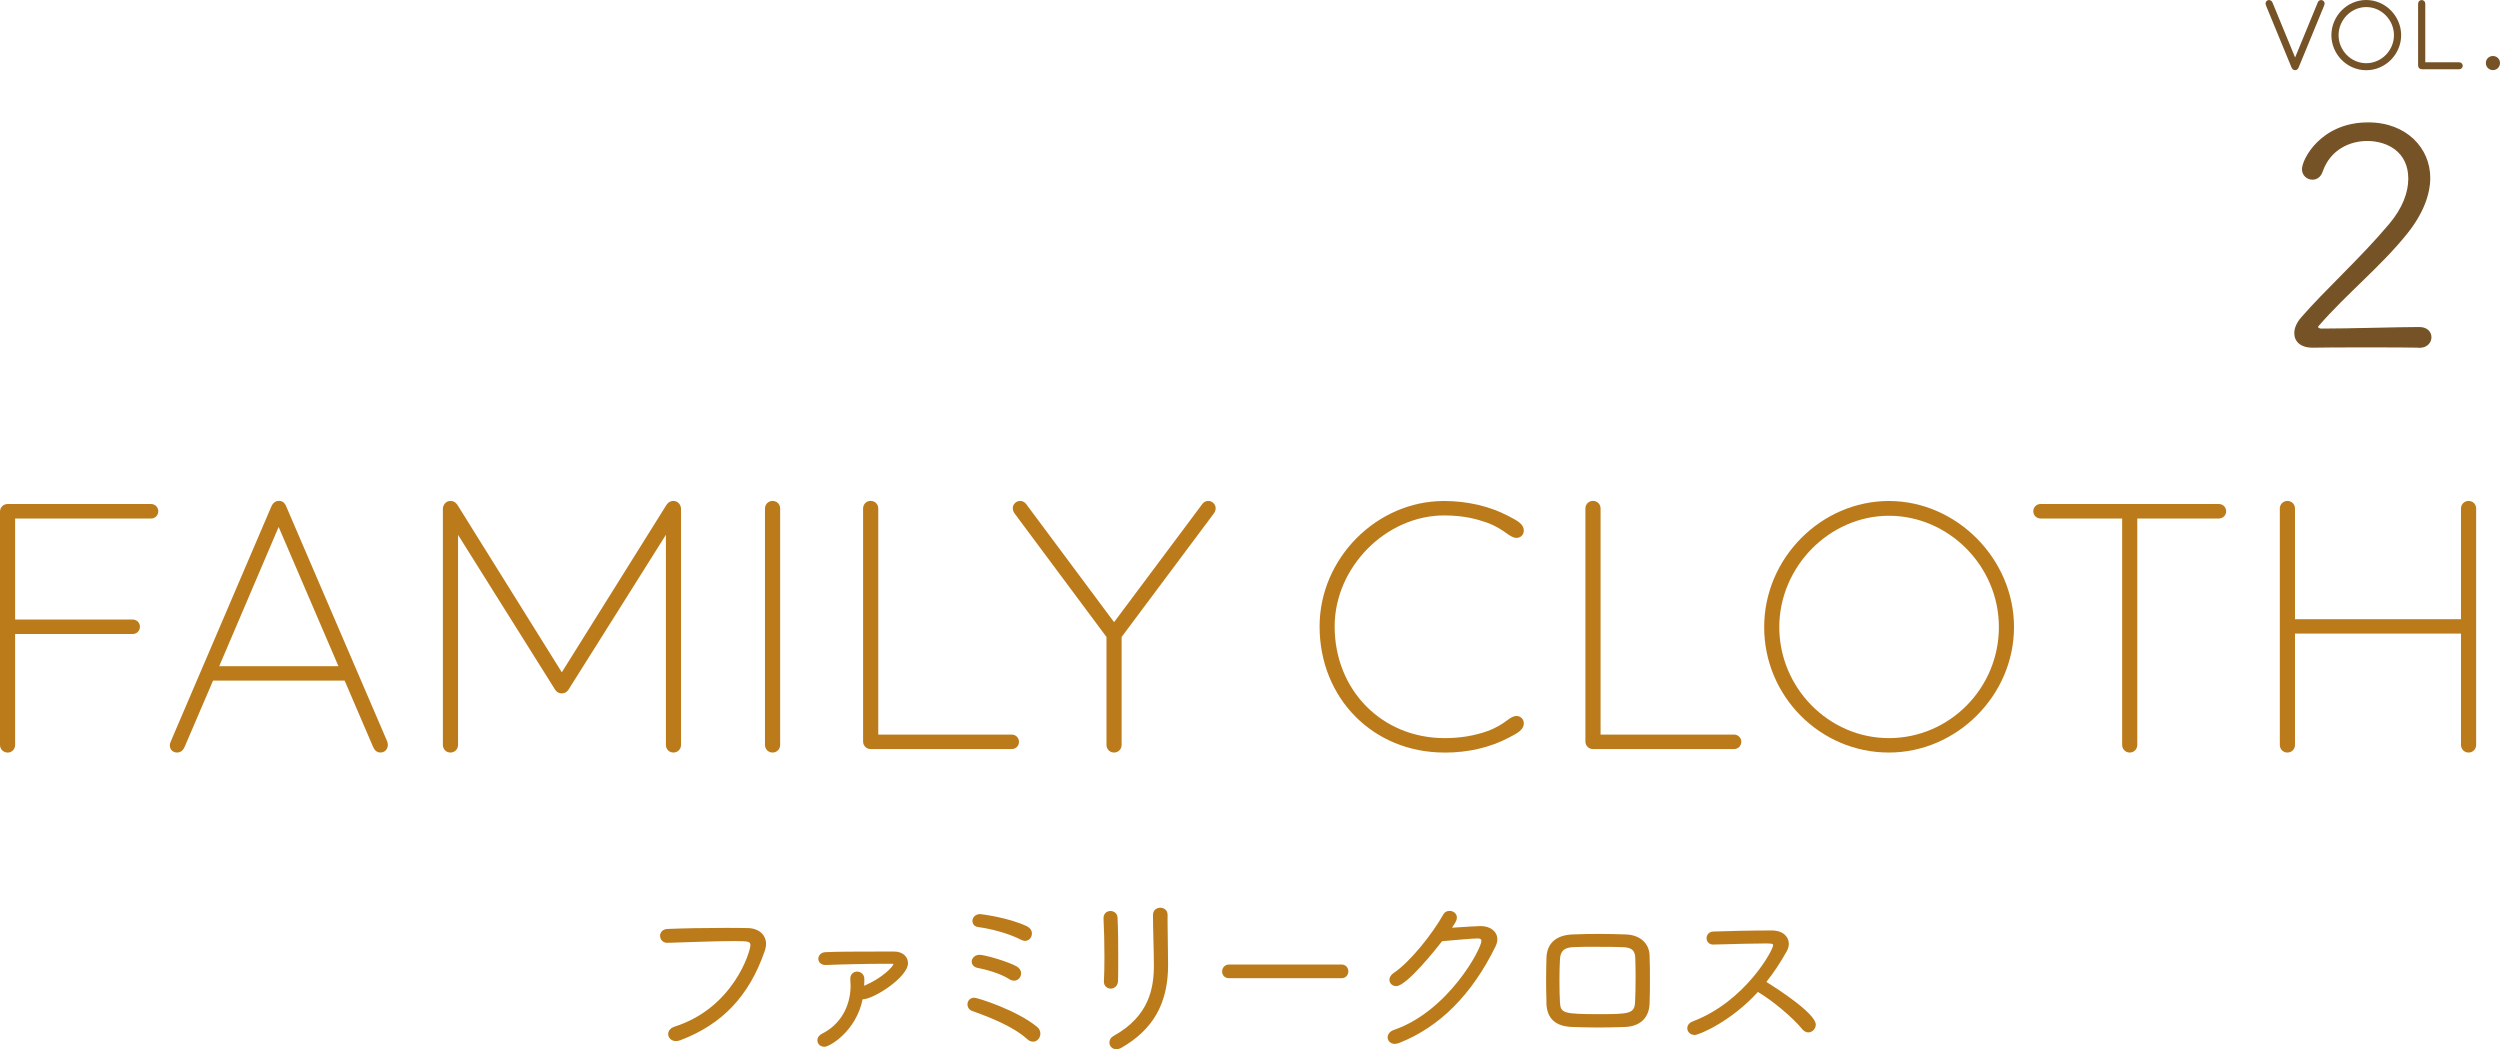 <?xml version="1.0" encoding="UTF-8"?>
<svg id="_レイヤー_1" data-name="レイヤー 1" xmlns="http://www.w3.org/2000/svg" viewBox="0 0 438.28 183.94">
  <defs>
    <style>
      .cls-1 {
        stroke-linejoin: round;
      }

      .cls-1, .cls-2 {
        fill: #765327;
        stroke: #765327;
      }

      .cls-2 {
        stroke-miterlimit: 10;
        stroke-width: .25px;
      }

      .cls-3 {
        fill: #bb7b1a;
      }
    </style>
  </defs>
  <g>
    <g>
      <path class="cls-1" d="M406.78.63c.03-.08.06-.13.15-.13.06,0,.11.05.11.13,0,.03-.03.1-.05.15l-4.49,10.9c-.03.08-.06.13-.14.13s-.11-.05-.15-.13l-4.49-10.9s-.05-.11-.05-.15c0-.08.05-.13.11-.13.08,0,.11.05.15.13l4.43,10.76,4.43-10.76Z"/>
      <path class="cls-1" d="M414.83,11.81c-3.12,0-5.61-2.6-5.61-5.64s2.49-5.67,5.61-5.67,5.62,2.63,5.62,5.67-2.5,5.64-5.62,5.64ZM414.83.74c-2.97,0-5.35,2.52-5.35,5.43s2.37,5.41,5.35,5.41,5.36-2.5,5.36-5.41-2.37-5.43-5.36-5.43Z"/>
      <path class="cls-1" d="M424.42.63c0-.06.05-.13.13-.13s.13.06.13.13v10.79h6.46c.06,0,.11.05.11.11s-.05.11-.11.11h-6.59c-.08,0-.13-.06-.13-.13V.63Z"/>
      <path class="cls-1" d="M437.04,11.79c-.42,0-.74-.32-.74-.74s.32-.73.74-.73.74.31.74.73-.32.74-.74.74Z"/>
    </g>
    <path class="cls-2" d="M424.16,60.83c-1.62-.05-5.44-.05-9.32-.05s-7.7,0-9.37.05h-.11c-1.94,0-3.02-1.02-3.02-2.42,0-.81.38-1.78,1.19-2.69,4.04-4.69,10.5-10.5,15.41-16.37,2.37-2.8,3.39-5.6,3.39-8.03,0-4.79-3.77-6.73-7.33-6.73-3.12,0-6.57,1.56-7.92,5.44-.32.97-1.02,1.35-1.67,1.35-.86,0-1.72-.65-1.72-1.72,0-1.72,3.29-8.08,11.47-8.08,6.73,0,10.77,4.53,10.77,9.59,0,2.85-1.19,6.19-4.04,9.75-4.63,5.76-10.56,10.45-15.51,16.16-.05.05-.11.16-.11.22,0,.27.32.43.7.43,5.33,0,12.93-.27,17.18-.27,1.35,0,1.99.81,1.99,1.67s-.7,1.72-1.94,1.72h-.05Z"/>
  </g>
  <g>
    <g>
      <g>
        <path class="cls-3" d="M26.48,89.21c.24,0,.42.18.42.42s-.18.42-.42.42H1.81v19.39h21.45c.24,0,.42.18.42.42s-.18.42-.42.42H1.81v20.3c0,.24-.18.49-.49.49s-.49-.24-.49-.49v-40.91c0-.24.18-.48.49-.48h25.15Z"/>
        <path class="cls-3" d="M1.33,131.93c-.74,0-1.33-.58-1.33-1.33v-40.91c0-.74.58-1.33,1.33-1.33h25.15c.71,0,1.27.56,1.27,1.27s-.56,1.27-1.27,1.27H2.65v17.71h20.61c.71,0,1.27.56,1.27,1.27s-.56,1.27-1.27,1.27H2.65v19.46c0,.74-.58,1.33-1.33,1.33Z"/>
      </g>
      <g>
        <path class="cls-3" d="M60.97,118.48h-24.18l-5.15,12c-.18.42-.3.61-.61.61s-.42-.18-.42-.42c0-.12.12-.36.24-.67l17.51-40.91c.12-.24.24-.42.55-.42s.36.18.49.42l17.57,40.91c.12.24.18.49.18.61,0,.24-.12.49-.42.49s-.42-.18-.61-.61l-5.15-12ZM37.16,117.63h23.45l-11.76-27.39-11.7,27.39Z"/>
        <path class="cls-3" d="M66.73,131.93c-.9,0-1.21-.73-1.38-1.12l-4.93-11.49h-23.07l-4.93,11.49c-.15.36-.48,1.12-1.38,1.12-.73,0-1.27-.53-1.27-1.27,0-.26.09-.48.21-.76l.09-.22,17.52-40.93c.13-.27.47-.94,1.32-.94.8,0,1.09.59,1.21.84l17.62,41c.15.29.25.66.25.94,0,.76-.54,1.33-1.27,1.33ZM38.43,116.79h20.9l-10.48-24.41-10.42,24.41Z"/>
      </g>
      <g>
        <path class="cls-3" d="M78.98,88.67c.3,0,.42.18.55.36l18.97,30.42,19.03-30.42c.12-.18.24-.36.54-.36s.49.3.49.55v41.39c0,.24-.18.49-.49.49s-.48-.24-.48-.49v-39.76l-18.61,29.57c-.12.18-.24.3-.49.3s-.36-.12-.48-.3l-18.54-29.57v39.76c0,.24-.18.49-.49.49s-.49-.24-.49-.49v-41.39c0-.24.18-.55.49-.55Z"/>
        <path class="cls-3" d="M118.07,131.93c-.74,0-1.33-.58-1.33-1.33v-36.84l-17.05,27.1c-.12.19-.46.7-1.2.7s-1.07-.51-1.19-.68l-17-27.11v36.83c0,.74-.58,1.33-1.33,1.33s-1.33-.58-1.33-1.33v-41.39c0-.67.51-1.39,1.33-1.39.76,0,1.1.52,1.25.74l18.27,29.3,18.31-29.28c.16-.24.5-.76,1.26-.76.82,0,1.33.72,1.33,1.39v41.39c0,.74-.58,1.33-1.33,1.33Z"/>
      </g>
      <g>
        <path class="cls-3" d="M134.95,89.15c0-.24.18-.49.49-.49s.49.24.49.49v41.45c0,.24-.18.49-.49.49s-.49-.24-.49-.49v-41.45Z"/>
        <path class="cls-3" d="M135.44,131.93c-.74,0-1.33-.58-1.33-1.33v-41.45c0-.74.58-1.33,1.33-1.33s1.33.58,1.33,1.33v41.45c0,.74-.58,1.33-1.33,1.33Z"/>
      </g>
      <g>
        <path class="cls-3" d="M152.16,89.15c0-.24.18-.49.49-.49s.49.24.49.49v40.48h24.24c.24,0,.42.18.42.42s-.18.42-.42.42h-24.73c-.3,0-.49-.24-.49-.49v-40.85Z"/>
        <path class="cls-3" d="M177.37,131.32h-24.73c-.74,0-1.33-.58-1.33-1.33v-40.85c0-.74.58-1.33,1.33-1.33s1.33.58,1.33,1.33v39.64h23.4c.71,0,1.27.56,1.27,1.27s-.56,1.27-1.27,1.27Z"/>
      </g>
      <g>
        <path class="cls-3" d="M195.79,111.39v19.21c0,.24-.18.49-.48.49s-.49-.24-.49-.49v-19.21l-16.18-21.76c-.12-.18-.24-.3-.24-.54,0-.18.18-.42.42-.42s.36.12.61.49l15.88,21.33,15.94-21.33c.24-.36.36-.49.61-.49s.42.24.42.42c0,.24-.12.36-.24.54l-16.24,21.76Z"/>
        <path class="cls-3" d="M195.31,131.93c-.74,0-1.33-.58-1.33-1.33v-18.93l-16.02-21.53c-.2-.28-.41-.58-.41-1.05,0-.67.59-1.27,1.27-1.27.73,0,1.08.52,1.31.86l15.18,20.39,15.26-20.43c.2-.31.55-.82,1.28-.82.67,0,1.27.59,1.27,1.27,0,.47-.21.77-.34.95l-16.15,21.63v18.93c0,.74-.58,1.33-1.33,1.33Z"/>
      </g>
      <g>
        <path class="cls-3" d="M265.88,93.45c-.79,0-1.88-1.52-4.85-2.61-1.88-.67-4.36-1.33-7.82-1.33-10.91,0-20.06,9.51-20.06,20.3,0,12.3,9.46,20.42,20.12,20.42,3.39,0,5.88-.61,7.76-1.27,3.15-1.15,4.06-2.61,4.85-2.61.24,0,.42.18.42.42,0,.67-.85,1.09-2.24,1.82-2.54,1.33-6.12,2.48-10.85,2.48-11.15,0-21.03-8.48-21.03-21.27,0-11.27,9.58-21.15,20.97-21.15,4.73,0,8.36,1.21,10.91,2.54,1.39.73,2.24,1.15,2.24,1.82,0,.24-.18.42-.42.42Z"/>
        <path class="cls-3" d="M253.21,131.93c-12.47,0-21.87-9.51-21.87-22.11,0-11.92,9.99-21.99,21.81-21.99,4.09,0,8,.91,11.3,2.64,1.61.84,2.69,1.4,2.69,2.56,0,.71-.56,1.27-1.27,1.27-.6,0-1.1-.35-1.78-.83-.74-.52-1.76-1.24-3.36-1.83-1.68-.6-4.06-1.28-7.53-1.28-10.24,0-19.22,9.09-19.22,19.46,0,11.16,8.29,19.58,19.28,19.58,2.71,0,5.15-.4,7.48-1.22,1.72-.63,2.72-1.34,3.44-1.87.61-.44,1.09-.79,1.69-.79.71,0,1.27.56,1.27,1.27,0,1.16-1.09,1.73-2.59,2.51-3.37,1.77-7.16,2.64-11.34,2.64Z"/>
      </g>
      <g>
        <path class="cls-3" d="M278.79,89.15c0-.24.18-.49.49-.49s.49.24.49.49v40.48h24.24c.24,0,.42.18.42.42s-.18.42-.42.42h-24.73c-.3,0-.49-.24-.49-.49v-40.85Z"/>
        <path class="cls-3" d="M304,131.32h-24.73c-.74,0-1.33-.58-1.33-1.33v-40.85c0-.74.58-1.33,1.33-1.33s1.33.58,1.33,1.33v39.64h23.4c.71,0,1.27.56,1.27,1.27s-.56,1.27-1.27,1.27Z"/>
      </g>
      <g>
        <path class="cls-3" d="M331.15,131.09c-11.7,0-21.03-9.76-21.03-21.15s9.33-21.27,21.03-21.27,21.09,9.88,21.09,21.27-9.39,21.15-21.09,21.15ZM331.15,89.57c-11.15,0-20.06,9.45-20.06,20.36s8.91,20.3,20.06,20.3,20.12-9.39,20.12-20.3-8.91-20.36-20.12-20.36Z"/>
        <path class="cls-3" d="M331.15,131.93c-12.06,0-21.87-9.87-21.87-21.99s10.02-22.11,21.87-22.11,21.93,10.13,21.93,22.11-10.04,21.99-21.93,21.99ZM331.15,90.42c-10.42,0-19.22,8.94-19.22,19.52s8.62,19.46,19.22,19.46,19.28-8.73,19.28-19.46-8.83-19.52-19.28-19.52Z"/>
      </g>
      <g>
        <path class="cls-3" d="M373.85,90.06v40.54c0,.24-.18.49-.48.49s-.49-.24-.49-.49v-40.54h-15.15c-.24,0-.42-.18-.42-.42s.18-.42.42-.42h31.27c.24,0,.42.18.42.42s-.18.42-.42.42h-15.15Z"/>
        <path class="cls-3" d="M373.37,131.93c-.74,0-1.33-.58-1.33-1.33v-39.7h-14.31c-.71,0-1.27-.56-1.27-1.27s.56-1.27,1.27-1.27h31.27c.71,0,1.27.56,1.27,1.27s-.56,1.27-1.27,1.27h-14.31v39.7c0,.74-.58,1.33-1.33,1.33Z"/>
      </g>
      <g>
        <path class="cls-3" d="M400.53,89.15c0-.24.18-.49.49-.49s.49.24.49.49v20.24h30.79v-20.24c0-.24.18-.49.49-.49s.49.24.49.49v41.45c0,.24-.18.49-.49.49s-.49-.24-.49-.49v-20.36h-30.79v20.36c0,.24-.18.49-.49.49s-.49-.24-.49-.49v-41.45Z"/>
        <path class="cls-3" d="M432.77,131.93c-.74,0-1.33-.58-1.33-1.33v-19.52h-29.1v19.52c0,.74-.58,1.33-1.33,1.33s-1.33-.58-1.33-1.33v-41.45c0-.74.58-1.33,1.33-1.33s1.33.58,1.33,1.33v19.4h29.1v-19.4c0-.74.58-1.33,1.33-1.33s1.33.58,1.33,1.33v41.45c0,.74-.58,1.33-1.33,1.33Z"/>
      </g>
    </g>
    <g>
      <g>
        <path class="cls-3" d="M116.95,164.96c-.56,0-.9-.43-.9-.9,0-.4.31-.84.93-.87,2.88-.12,6.66-.19,10.03-.19,1.46,0,2.85,0,4.06.03,1.8.03,2.88,1.05,2.88,2.48,0,.34-.09.71-.22,1.11-2.14,6.16-6.01,12.17-14.59,15.42-.25.09-.46.12-.65.12-.65,0-1.02-.43-1.02-.9,0-.37.28-.77.84-.96,10.75-3.41,13.57-13.6,13.57-14.59s-.65-1.08-3.04-1.08c-3.28,0-8.05.19-11.86.31h-.03Z"/>
        <path class="cls-3" d="M118.5,182.51c-.88,0-1.36-.64-1.36-1.23,0-.56.42-1.06,1.07-1.28,10.43-3.31,13.34-13.24,13.34-14.27,0-.63-.2-.75-2.7-.75-2.68,0-6.41.13-9.71.24l-2.15.07h-.04c-.77,0-1.23-.63-1.23-1.23,0-.57.43-1.16,1.25-1.2,2.72-.12,6.48-.19,10.05-.19,1.46,0,2.86,0,4.07.03,1.92.03,3.21,1.16,3.21,2.81,0,.41-.12.84-.23,1.21-2.73,7.88-7.43,12.85-14.79,15.64-.26.1-.52.15-.77.15ZM128.85,164.31c2.25,0,3.37,0,3.37,1.42,0,1.25-2.91,11.46-13.8,14.91-.44.15-.6.44-.6.64,0,.27.21.56.69.56.17,0,.35-.03.53-.1,7.15-2.71,11.73-7.55,14.38-15.22.1-.31.2-.68.2-1,0-1.27-1-2.11-2.55-2.14-1.21-.03-2.6-.03-4.05-.03-3.56,0-7.31.07-10.02.19-.42.02-.61.29-.61.53,0,.28.19.56.56.56h.03l2.13-.07c3.3-.11,7.03-.24,9.73-.24Z"/>
      </g>
      <g>
        <path class="cls-3" d="M144.5,183.17c-.53,0-.87-.37-.87-.8,0-.31.19-.65.65-.87,3.5-1.73,5.17-5.2,5.17-8.73,0-.37-.03-.71-.06-1.08v-.12c0-.59.43-.9.87-.9.46,0,.93.34.93.96s-.03,1.15-.06,1.7c3.66-1.42,5.85-3.75,5.85-4.37,0-.22-.19-.34-.62-.34h-1.15c-2.91,0-7.65.09-10.47.22h-.06c-.59,0-.9-.37-.9-.74,0-.4.31-.8.9-.84,1.83-.09,4.09-.12,11.98-.12,1.39,0,2.17.74,2.17,1.7,0,2.23-5.85,6.01-7.59,6.01-.12,0-.22,0-.31-.03-.99,5.67-5.67,8.36-6.44,8.36Z"/>
        <path class="cls-3" d="M144.5,183.51c-.69,0-1.2-.49-1.2-1.14,0-.49.32-.92.84-1.17,3.11-1.54,4.98-4.7,4.98-8.43,0-.32-.02-.62-.05-.94v-.27c-.01-.8.61-1.23,1.19-1.23.61,0,1.27.45,1.27,1.3,0,.41-.01.8-.03,1.19,3.18-1.36,5.06-3.34,5.15-3.84-.02,0-.11-.02-.28-.02h-1.15c-3.04,0-7.73.1-10.45.22h0c-.88,0-1.31-.56-1.31-1.08,0-.55.42-1.13,1.22-1.17,1.79-.09,3.87-.12,12-.12,1.73,0,2.5,1.02,2.5,2.04,0,2.49-6.08,6.34-7.92,6.34h-.04c-1.12,5.55-5.73,8.33-6.72,8.33ZM150.26,170.99c-.2,0-.53.12-.53.56v.21c.04.34.06.65.06,1,0,3.99-2,7.37-5.36,9.04-.3.14-.46.34-.46.56,0,.28.22.47.53.47.57,0,5.13-2.49,6.11-8.08.02-.1.07-.18.16-.23s.18-.06.28-.03c.04.01.1.01.21.01,1.71,0,7.25-3.75,7.25-5.67,0-.83-.72-1.37-1.83-1.37-8.11,0-10.19.03-11.97.12-.4.02-.58.27-.58.5,0,.2.18.41.56.41,2.78-.12,7.48-.22,10.53-.22h1.15c.86,0,.96.47.96.68,0,.93-2.55,3.31-6.07,4.68-.11.04-.23.03-.32-.04-.09-.07-.15-.18-.14-.29.03-.55.06-1.1.06-1.68,0-.43-.31-.62-.59-.62Z"/>
      </g>
      <g>
        <path class="cls-3" d="M180.32,181.93c-2.45-2.23-6.57-3.87-9.79-5.02-.4-.16-.59-.5-.59-.84,0-.43.28-.84.87-.84.5,0,7.43,2.23,10.81,5.05.31.25.43.59.43.9,0,.56-.4,1.08-.96,1.08-.25,0-.5-.09-.77-.34ZM177.13,171.37c-1.61-1.02-3.93-1.67-5.64-2.01-.56-.09-.81-.43-.81-.77,0-.43.4-.87,1.02-.87.9,0,4.83,1.15,6.35,1.98.43.25.62.59.62.93,0,.49-.37.96-.93.96-.19,0-.4-.06-.62-.22ZM179.17,164.46c-2.2-1.15-5.42-1.98-7.62-2.26-.53-.06-.74-.4-.74-.74,0-.43.37-.87,1.02-.87.03,0,4.8.56,8.05,2.11.49.25.68.62.68.96,0,.5-.37.96-.87.96-.15,0-.34-.06-.53-.15Z"/>
        <path class="cls-3" d="M181.09,182.61c-.35,0-.68-.14-1-.43,0,0,0,0,0,0-2.4-2.19-6.43-3.8-9.67-4.95-.5-.19-.81-.63-.81-1.15,0-.56.38-1.17,1.2-1.17.57,0,7.53,2.21,11.02,5.13.35.28.56.7.56,1.16,0,.78-.58,1.42-1.3,1.42ZM180.54,181.68c.25.23.43.25.55.25.37,0,.62-.39.62-.75,0-.15-.04-.42-.31-.64-3.21-2.68-9.99-4.93-10.6-4.97-.47,0-.52.35-.52.5,0,.11.04.39.37.52,3.29,1.17,7.4,2.81,9.89,5.08ZM177.75,171.92c-.27,0-.55-.09-.81-.27-1.79-1.13-4.45-1.75-5.51-1.96-.79-.13-1.08-.68-1.08-1.1,0-.58.52-1.2,1.36-1.2,1,0,5,1.19,6.51,2.02.51.29.79.73.79,1.22,0,.73-.56,1.3-1.27,1.3ZM171.71,168.05c-.42,0-.69.28-.69.53,0,.22.2.39.52.44,1.38.27,3.94.91,5.76,2.06,0,0,.01,0,.02.01.18.13.33.15.42.15.37,0,.59-.32.59-.62s-.24-.52-.45-.64c-1.47-.81-5.37-1.94-6.18-1.94ZM179.7,164.95c-.2,0-.42-.06-.68-.19,0,0,0,0,0,0-2.22-1.16-5.45-1.96-7.5-2.23-.77-.09-1.04-.64-1.04-1.08,0-.58.48-1.2,1.36-1.2.04,0,4.89.56,8.2,2.14.56.28.87.74.87,1.26,0,.71-.54,1.3-1.2,1.3ZM179.33,164.16c.21.11.33.12.37.12.31,0,.53-.33.53-.62,0-.27-.18-.5-.49-.66-3.18-1.52-7.89-2.07-7.93-2.07-.42,0-.66.27-.66.53,0,.23.16.37.45.41,2.12.27,5.44,1.1,7.73,2.3Z"/>
      </g>
      <g>
        <path class="cls-3" d="M193.86,172.11v-.06c.06-1.24.09-2.76.09-4.34,0-2.41-.06-4.95-.16-6.78v-.06c0-.56.43-.84.9-.84.43,0,.87.28.9.84.09,1.73.12,4.43.12,6.91,0,1.55,0,3.07-.03,4.18-.03.68-.49,1.02-.96,1.02-.43,0-.87-.31-.87-.87ZM204.36,161.77c0,2.45.09,5.2.09,7.4,0,5.26-1.58,10.53-8.02,14.21-.28.16-.53.22-.74.22-.53,0-.87-.4-.87-.84,0-.31.16-.65.56-.87,5.88-3.25,7.25-7.77,7.25-12.67,0-2.48-.16-6.32-.16-8.83,0-.65.46-.96.93-.96.49,0,.96.31.96.9v1.43Z"/>
        <path class="cls-3" d="M195.69,183.94c-.67,0-1.2-.52-1.2-1.17,0-.49.27-.91.73-1.16,6.27-3.46,7.07-8.43,7.07-12.37,0-1.23-.04-2.8-.08-4.38-.04-1.59-.08-3.19-.08-4.45,0-1.72,2.56-1.66,2.56-.06v1.43c0,1.25.02,2.59.05,3.89.02,1.24.04,2.44.04,3.51,0,6.7-2.6,11.31-8.19,14.51-.31.17-.62.26-.91.26ZM203.4,159.78c-.1,0-.59.03-.59.62,0,1.26.04,2.85.08,4.43.04,1.58.08,3.16.08,4.4,0,4.13-.84,9.33-7.42,12.96-.33.18-.38.44-.38.57,0,.24.19.5.53.5.18,0,.37-.06.58-.17,5.35-3.06,7.85-7.49,7.85-13.92,0-1.07-.02-2.27-.04-3.5-.02-1.3-.05-2.64-.05-3.9v-1.43c0-.41-.34-.56-.62-.56ZM194.73,173.32c-.58,0-1.2-.42-1.2-1.2v-.06c.06-1.24.09-2.73.09-4.34,0-2.34-.06-4.87-.16-6.76,0-.76.52-1.25,1.23-1.25.58,0,1.19.4,1.23,1.15.11,2.04.12,5.21.12,6.92,0,1.58,0,3.07-.03,4.19-.04.89-.68,1.35-1.3,1.35ZM194.7,160.37c-.09,0-.56.02-.56.5.1,1.95.16,4.49.16,6.84,0,1.62-.03,3.12-.09,4.35l-.34.04h.34c0,.36.27.53.53.53.27,0,.6-.18.62-.7.03-1.1.03-2.59.03-4.17,0-1.71-.02-4.87-.12-6.89-.02-.38-.32-.52-.56-.52Z"/>
      </g>
      <g>
        <path class="cls-3" d="M215.48,171.15c-.62,0-.9-.4-.9-.84s.31-.9.9-.9h19.7c.59,0,.87.43.87.87s-.28.87-.87.87h-19.7Z"/>
        <path class="cls-3" d="M235.18,171.49h-19.7c-.85,0-1.23-.61-1.23-1.17,0-.6.43-1.23,1.23-1.23h19.7c.79,0,1.2.61,1.2,1.2s-.41,1.2-1.2,1.2ZM215.48,169.75c-.41,0-.56.34-.56.56,0,.19.07.5.56.5h19.7c.51,0,.53-.44.53-.53s-.02-.53-.53-.53h-19.7Z"/>
      </g>
      <g>
        <path class="cls-3" d="M244.79,172.55c-.5,0-.87-.34-.87-.77,0-.31.19-.62.59-.9,3.13-2.11,7.06-7.25,8.83-10.41.15-.31.46-.43.77-.43.5,0,.96.31.96.84,0,.34-.16.68-1.21,2.17,1.89-.16,5.33-.34,5.7-.34,1.64,0,2.6.87,2.6,1.98,0,.34-.09.71-.28,1.08-3.22,6.6-8.3,13.44-16.66,16.75-.25.09-.5.15-.68.15-.59,0-.93-.4-.93-.8,0-.37.25-.77.87-.99,9.63-3.31,15.58-14.46,15.58-15.92,0-.5-.34-.77-.99-.77-.84,0-4,.28-6.41.5-1.49,2.01-6.41,7.87-7.87,7.87Z"/>
        <path class="cls-3" d="M244.54,183.01c-.79,0-1.27-.58-1.27-1.14s.41-1.07,1.09-1.31c9.54-3.28,15.35-14.22,15.35-15.6,0-.13,0-.44-.65-.44-.85,0-4.28.31-6.24.48-.78,1.01-6.19,7.88-8.04,7.88-.68,0-1.2-.49-1.2-1.11,0-.3.13-.75.73-1.18,2.94-1.98,6.82-6.88,8.73-10.29.19-.37.59-.61,1.07-.61.74,0,1.3.5,1.3,1.17,0,.38-.12.7-.86,1.78,1.94-.14,4.69-.29,5.01-.29,1.73,0,2.94.95,2.94,2.32,0,.4-.11.82-.31,1.23-4.11,8.43-9.78,14.12-16.84,16.92-.22.08-.53.18-.8.18ZM259.06,163.85c.83,0,1.33.41,1.33,1.11,0,1.45-5.99,12.86-15.81,16.24-.41.14-.64.39-.64.67,0,.23.2.47.59.47.13,0,.34-.05.56-.13,6.89-2.73,12.44-8.31,16.48-16.59.16-.32.24-.64.24-.94,0-.98-.91-1.65-2.26-1.65-.36,0-3.78.18-5.67.34-.12.01-.26-.05-.32-.17-.07-.11-.06-.25.02-.36.98-1.38,1.15-1.73,1.15-1.97,0-.33-.31-.5-.62-.5-.13,0-.37.03-.47.25-1.64,2.93-5.6,8.29-8.94,10.53-.2.14-.44.36-.44.62s.23.44.53.44c1.11,0,5.59-5.01,7.59-7.73.06-.08.14-.13.24-.14,2.88-.26,5.64-.5,6.44-.5Z"/>
      </g>
      <g>
        <path class="cls-3" d="M271.38,171.77c0-1.3.03-2.57.06-3.9.06-1.95,1.18-3.56,4.15-3.72,1.55-.06,2.97-.09,4.37-.09,1.73,0,3.41.03,5.11.09,2.35.09,3.72,1.46,3.78,3.35.06,1.42.06,2.85.06,4.24s0,2.79-.06,4.15c-.06,2.2-1.33,3.72-4.03,3.81-1.83.06-3.25.09-4.58.09-1.55,0-2.94-.03-4.58-.09-2.91-.09-4.12-1.52-4.21-3.75-.03-1.55-.06-2.91-.06-4.18ZM287.08,171.09c0-1.18-.03-2.32-.06-3.22-.06-1.36-.68-2.11-2.48-2.17-1.36-.06-2.91-.06-4.4-.06s-2.97,0-4.24.06c-1.92.06-2.66.87-2.76,2.45-.06,1.05-.09,2.38-.09,3.75s.03,2.73.09,3.84c.12,2.32,1.15,2.38,7.25,2.38,5.02,0,6.5,0,6.6-2.48.06-1.24.09-2.94.09-4.55Z"/>
        <path class="cls-3" d="M280.24,180.13c-1.48,0-2.85-.03-4.6-.09-2.9-.09-4.43-1.46-4.53-4.07v-.38c-.04-1.4-.06-2.64-.06-3.81,0-1.3.03-2.56.06-3.89.04-1.45.69-3.87,4.47-4.07,3.53-.14,6.4-.11,9.51,0,2.42.1,4.03,1.54,4.1,3.67.06,1.43.06,2.86.06,4.25s0,2.8-.06,4.17c-.07,2.53-1.66,4.04-4.35,4.13-1.94.07-3.31.09-4.6.09ZM279.96,164.4c-1.37,0-2.79.03-4.35.09-2.44.13-3.76,1.3-3.83,3.39-.03,1.34-.06,2.6-.06,3.89,0,1.16.02,2.41.05,3.8v.38c.1,2.22,1.37,3.34,3.89,3.42,1.74.07,3.1.09,4.57.09,1.27,0,2.64-.03,4.57-.09,2.36-.08,3.64-1.29,3.7-3.48.06-1.36.06-2.71.06-4.14s0-2.81-.06-4.23c-.06-1.78-1.38-2.94-3.46-3.02-1.71-.06-3.38-.09-5.1-.09ZM280.39,178.46c-6.01,0-7.44,0-7.58-2.7-.06-1.09-.09-2.46-.09-3.86s.03-2.73.09-3.77c.11-1.82,1.09-2.7,3.08-2.76,1.27-.06,2.72-.06,4.25-.06s3.04,0,4.41.06c1.86.06,2.72.83,2.8,2.49.03.91.06,2.06.06,3.24,0,1.71-.03,3.37-.09,4.57-.1,2.8-1.83,2.8-6.93,2.8ZM280.14,165.98c-1.52,0-2.96,0-4.23.06-1.67.05-2.35.65-2.43,2.13-.06,1.02-.09,2.34-.09,3.73s.03,2.74.09,3.82c.1,1.91.62,2.07,6.91,2.07,5.2,0,6.18-.07,6.26-2.15.06-1.19.09-2.84.09-4.54,0-1.17-.03-2.31-.06-3.21-.05-1.09-.43-1.78-2.15-1.84-1.36-.06-2.9-.06-4.39-.06Z"/>
      </g>
      <g>
        <path class="cls-3" d="M300.28,165.24c-.49,0-.77-.4-.77-.77,0-.4.28-.81.84-.84,2.29-.09,7.03-.19,10.22-.19,1.83,0,2.69.93,2.69,1.98,0,.37-.09.77-.31,1.15-1.08,1.95-2.32,3.84-3.78,5.64,2.66,1.61,8.83,5.79,8.83,7.4,0,.56-.46,1.02-.96,1.02-.28,0-.53-.12-.77-.4-1.64-2.04-5.39-5.23-8.14-6.78-4.68,5.26-10.38,7.65-11.09,7.65-.53,0-.9-.4-.9-.84,0-.34.22-.68.77-.9,9.14-3.47,14.28-12.54,14.28-13.66,0-.65-.65-.65-1.64-.65-2.26,0-6.66.12-9.23.19h-.03Z"/>
        <path class="cls-3" d="M297.03,181.43c-.68,0-1.23-.53-1.23-1.17,0-.31.13-.88.99-1.21,9.18-3.49,14.06-12.49,14.06-13.34,0-.26-.21-.31-1.3-.31-1.82,0-5.01.08-7.56.15l-1.66.04h-.04c-.69,0-1.11-.56-1.11-1.11s.4-1.13,1.15-1.17c2.18-.09,6.91-.19,10.24-.19,2.09,0,3.03,1.16,3.03,2.32,0,.46-.12.92-.36,1.32-1.1,1.97-2.27,3.74-3.57,5.38,1.62,1.01,8.66,5.5,8.66,7.49,0,.72-.61,1.36-1.3,1.36-.38,0-.72-.17-1.03-.51-1.66-2.06-5.25-5.07-7.82-6.58-4.65,5.13-10.29,7.56-11.16,7.56ZM309.54,164.71c1.02,0,1.98,0,1.98.99,0,1.33-5.22,10.45-14.49,13.97-.25.1-.56.28-.56.58,0,.24.21.5.56.5.57,0,6.18-2.29,10.84-7.54.11-.12.28-.15.42-.07,2.65,1.49,6.5,4.7,8.24,6.86.22.24.39.28.51.28.29,0,.62-.29.62-.69,0-1.22-5.03-4.92-8.66-7.11-.08-.05-.14-.13-.16-.23s0-.19.07-.27c1.37-1.7,2.6-3.52,3.75-5.59.22-.38.27-.74.27-.98,0-1.01-.9-1.65-2.36-1.65-3.32,0-8.04.1-10.21.19-.38.02-.51.28-.51.5,0,.17.12.44.44.44l1.68-.04c2.56-.06,5.75-.15,7.58-.15Z"/>
      </g>
    </g>
  </g>
</svg>